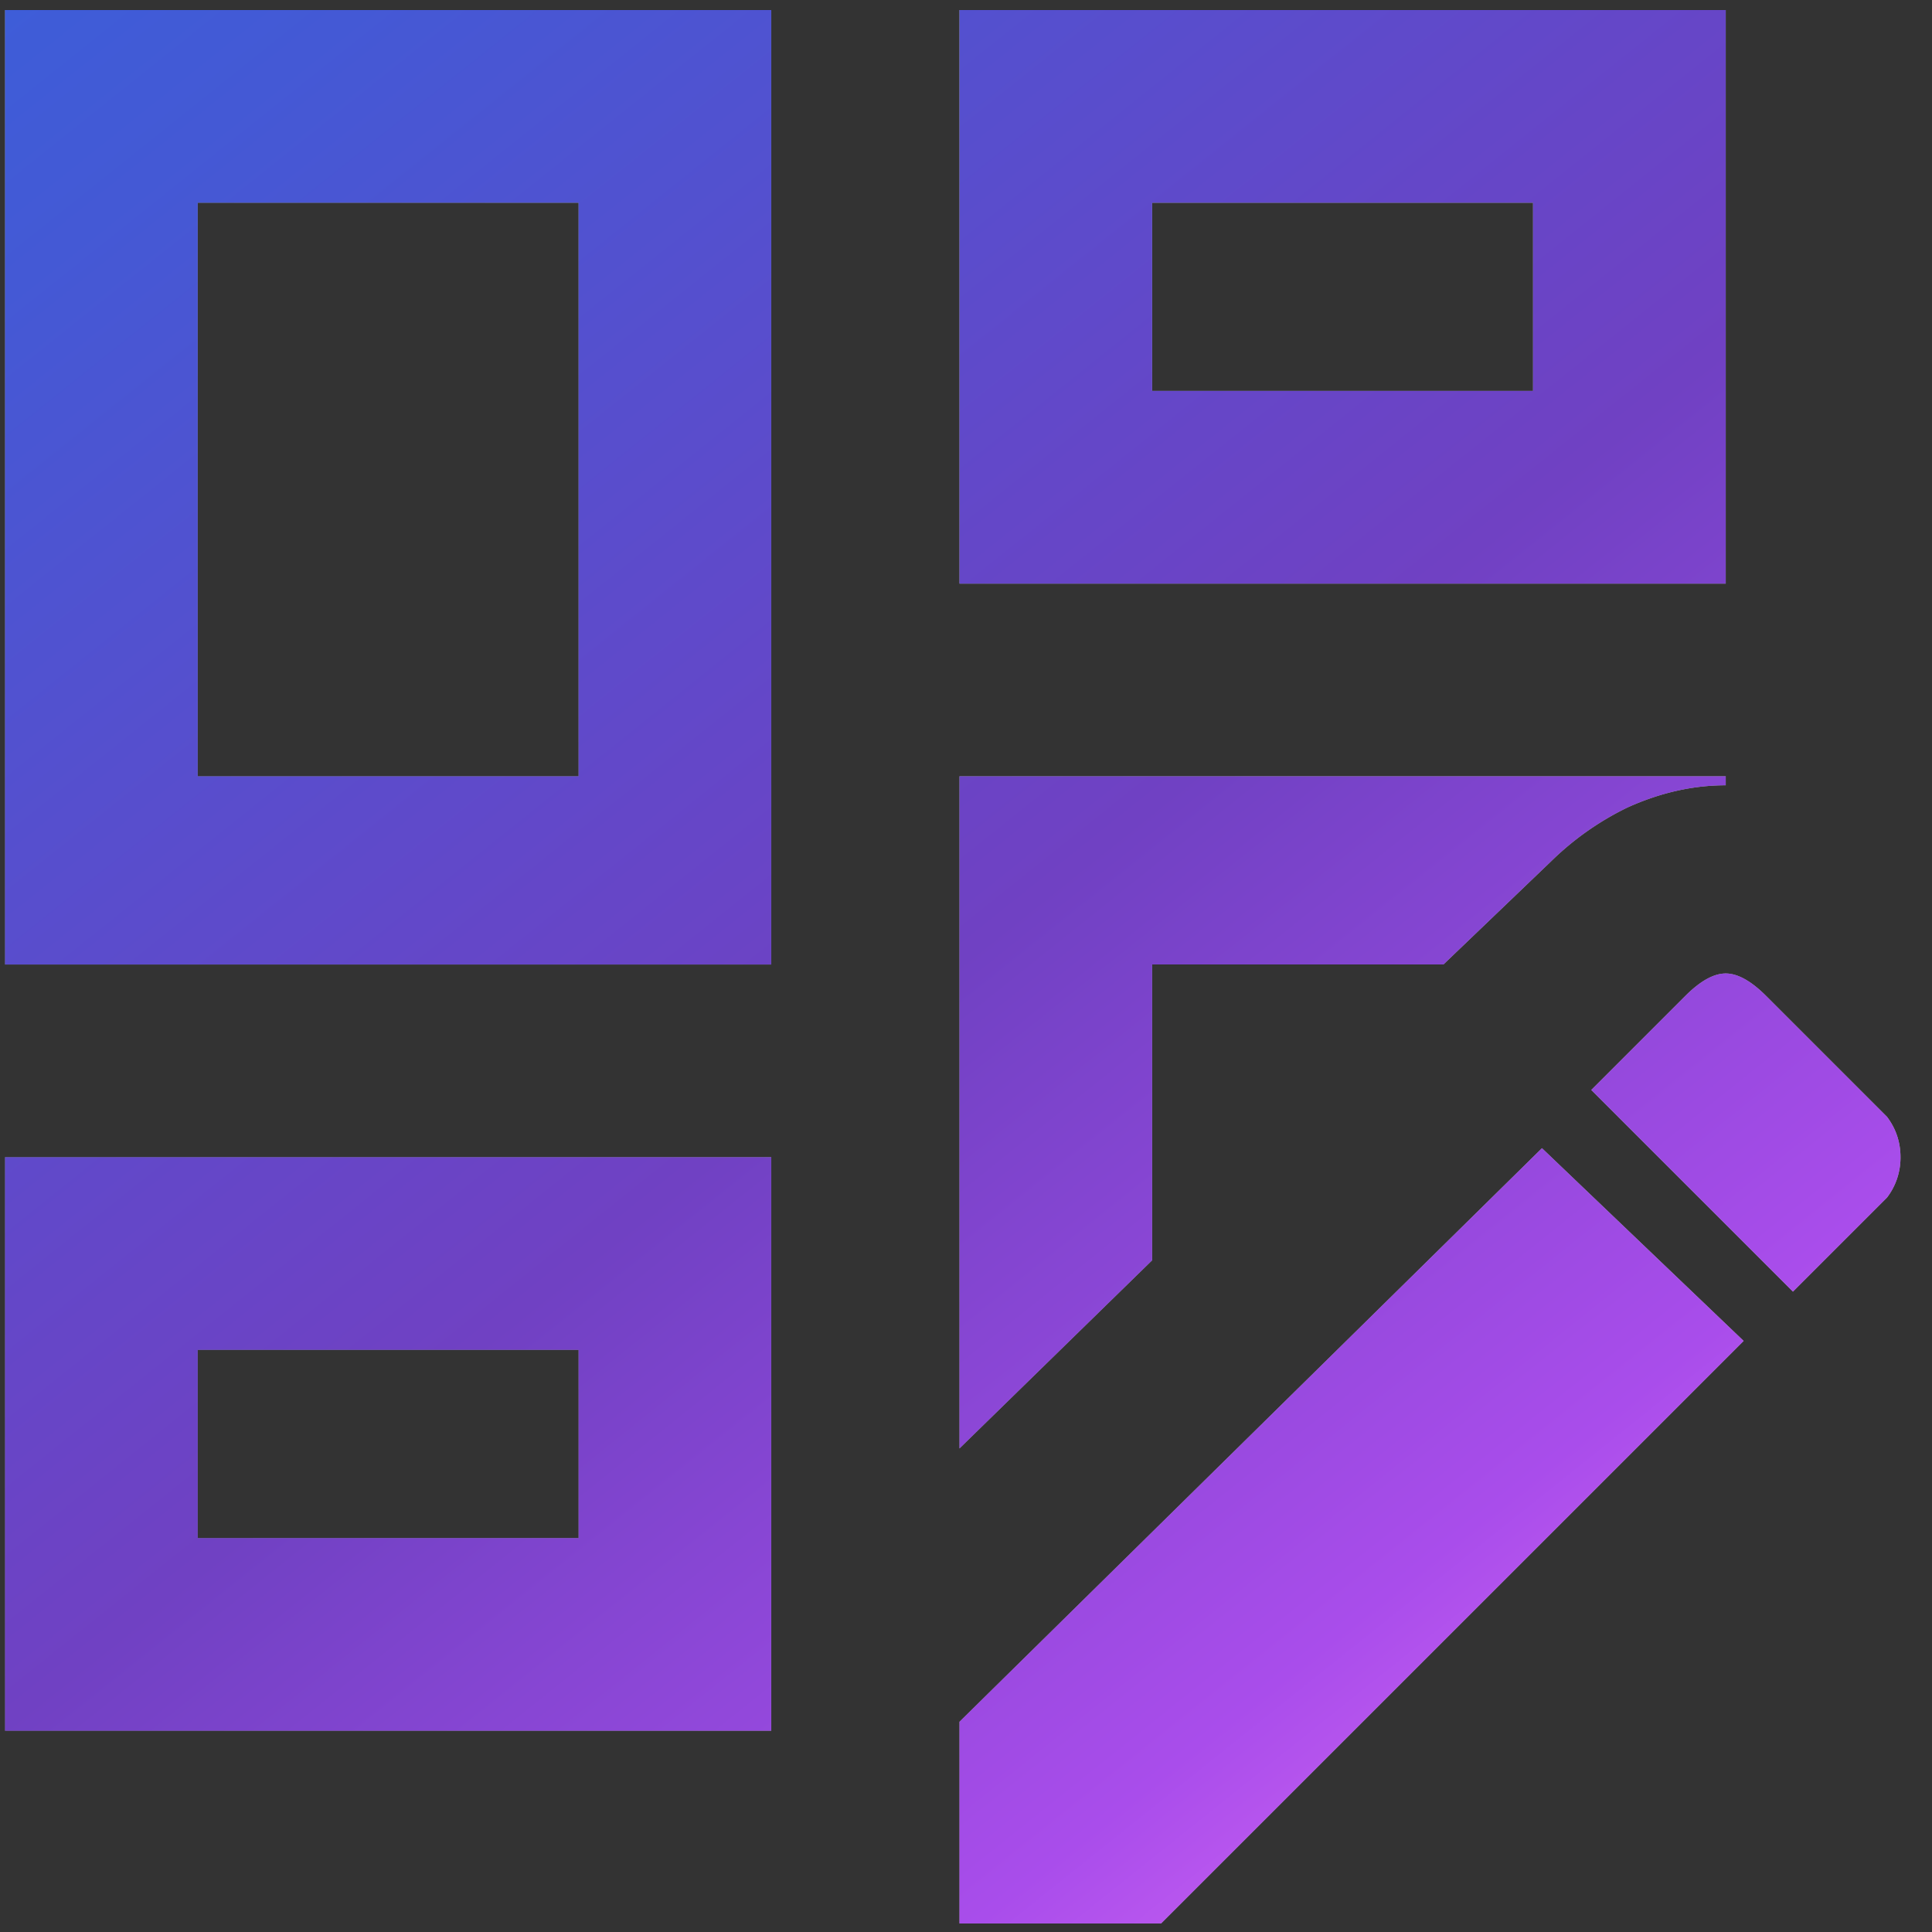 <svg fill="none" height="48" width="48" xmlns="http://www.w3.org/2000/svg"><rect width="100%" height="100%" fill="#333333" stroke="none"/><linearGradient id="a" gradientUnits="userSpaceOnUse" x1="-7" x2="37.689" y1="50" y2="30.728"><stop offset="0"/><stop offset="1" stop-color="#fff"/></linearGradient><linearGradient id="b" gradientUnits="userSpaceOnUse" x1="-7" x2="42.29" y1="-7" y2="54.567"><stop offset="0" stop-color="#3364dd"/><stop offset=".198" stop-color="#4459d5"/><stop offset=".45" stop-color="#6447c8"/><stop offset=".55" stop-color="#7041c3"/><stop offset=".79" stop-color="#a94deb"/><stop offset="1" stop-color="#fe80fe"/></linearGradient><path d="M42.875 24.186c-.297 0-.63.185-1.002.556l-2.338 2.338 5.01 5.01 2.338-2.338a1.63 1.63 0 0 0 .334-1.002c0-.371-.111-.705-.334-1.002l-3.006-3.006c-.371-.37-.705-.556-1.002-.556zm-4.565 4.341-14.472 14.25v5.01h5.01L43.32 33.315zM42.875.25H23.838V14.5h19.037zm-4.787 9.463h-9.463V5.037h9.463zm-14.25 26.273V19.287h19.037v.223c-.816 0-1.633.185-2.45.556a7.205 7.205 0 0 0-1.892 1.336l-2.672 2.56h-7.236v7.349zM19.162.25H.125v23.713h19.037zm-4.787 19.037H4.912V5.037h9.463zm4.787 21.486V28.75H.125V43h19.037zm-4.787-2.56H4.912v-4.676h9.463z" fill="gray"/><path d="M42.875 24.186c-.297 0-.63.185-1.002.556l-2.338 2.338 5.01 5.01 2.338-2.338a1.63 1.63 0 0 0 .334-1.002c0-.371-.111-.705-.334-1.002l-3.006-3.006c-.371-.37-.705-.556-1.002-.556zm-4.565 4.341-14.472 14.25v5.01h5.01L43.32 33.315zM42.875.25H23.838V14.5h19.037zm-4.787 9.463h-9.463V5.037h9.463zm-14.25 26.273V19.287h19.037v.223c-.816 0-1.633.185-2.45.556a7.205 7.205 0 0 0-1.892 1.336l-2.672 2.56h-7.236v7.349zM19.162.25H.125v23.713h19.037zm-4.787 19.037H4.912V5.037h9.463zm4.787 21.486V28.75H.125V43h19.037zm-4.787-2.56H4.912v-4.676h9.463z" fill="url(#a)" fill-opacity=".3"/><path d="M42.875 24.186c-.297 0-.63.185-1.002.556l-2.338 2.338 5.01 5.01 2.338-2.338a1.63 1.63 0 0 0 .334-1.002c0-.371-.111-.705-.334-1.002l-3.006-3.006c-.371-.37-.705-.556-1.002-.556zm-4.565 4.341-14.472 14.25v5.01h5.01L43.32 33.315zM42.875.25H23.838V14.5h19.037zm-4.787 9.463h-9.463V5.037h9.463zm-14.25 26.273V19.287h19.037v.223c-.816 0-1.633.185-2.45.556a7.205 7.205 0 0 0-1.892 1.336l-2.672 2.56h-7.236v7.349zM19.162.25H.125v23.713h19.037zm-4.787 19.037H4.912V5.037h9.463zm4.787 21.486V28.75H.125V43h19.037zm-4.787-2.56H4.912v-4.676h9.463z" fill="url(#b)"/></svg>
